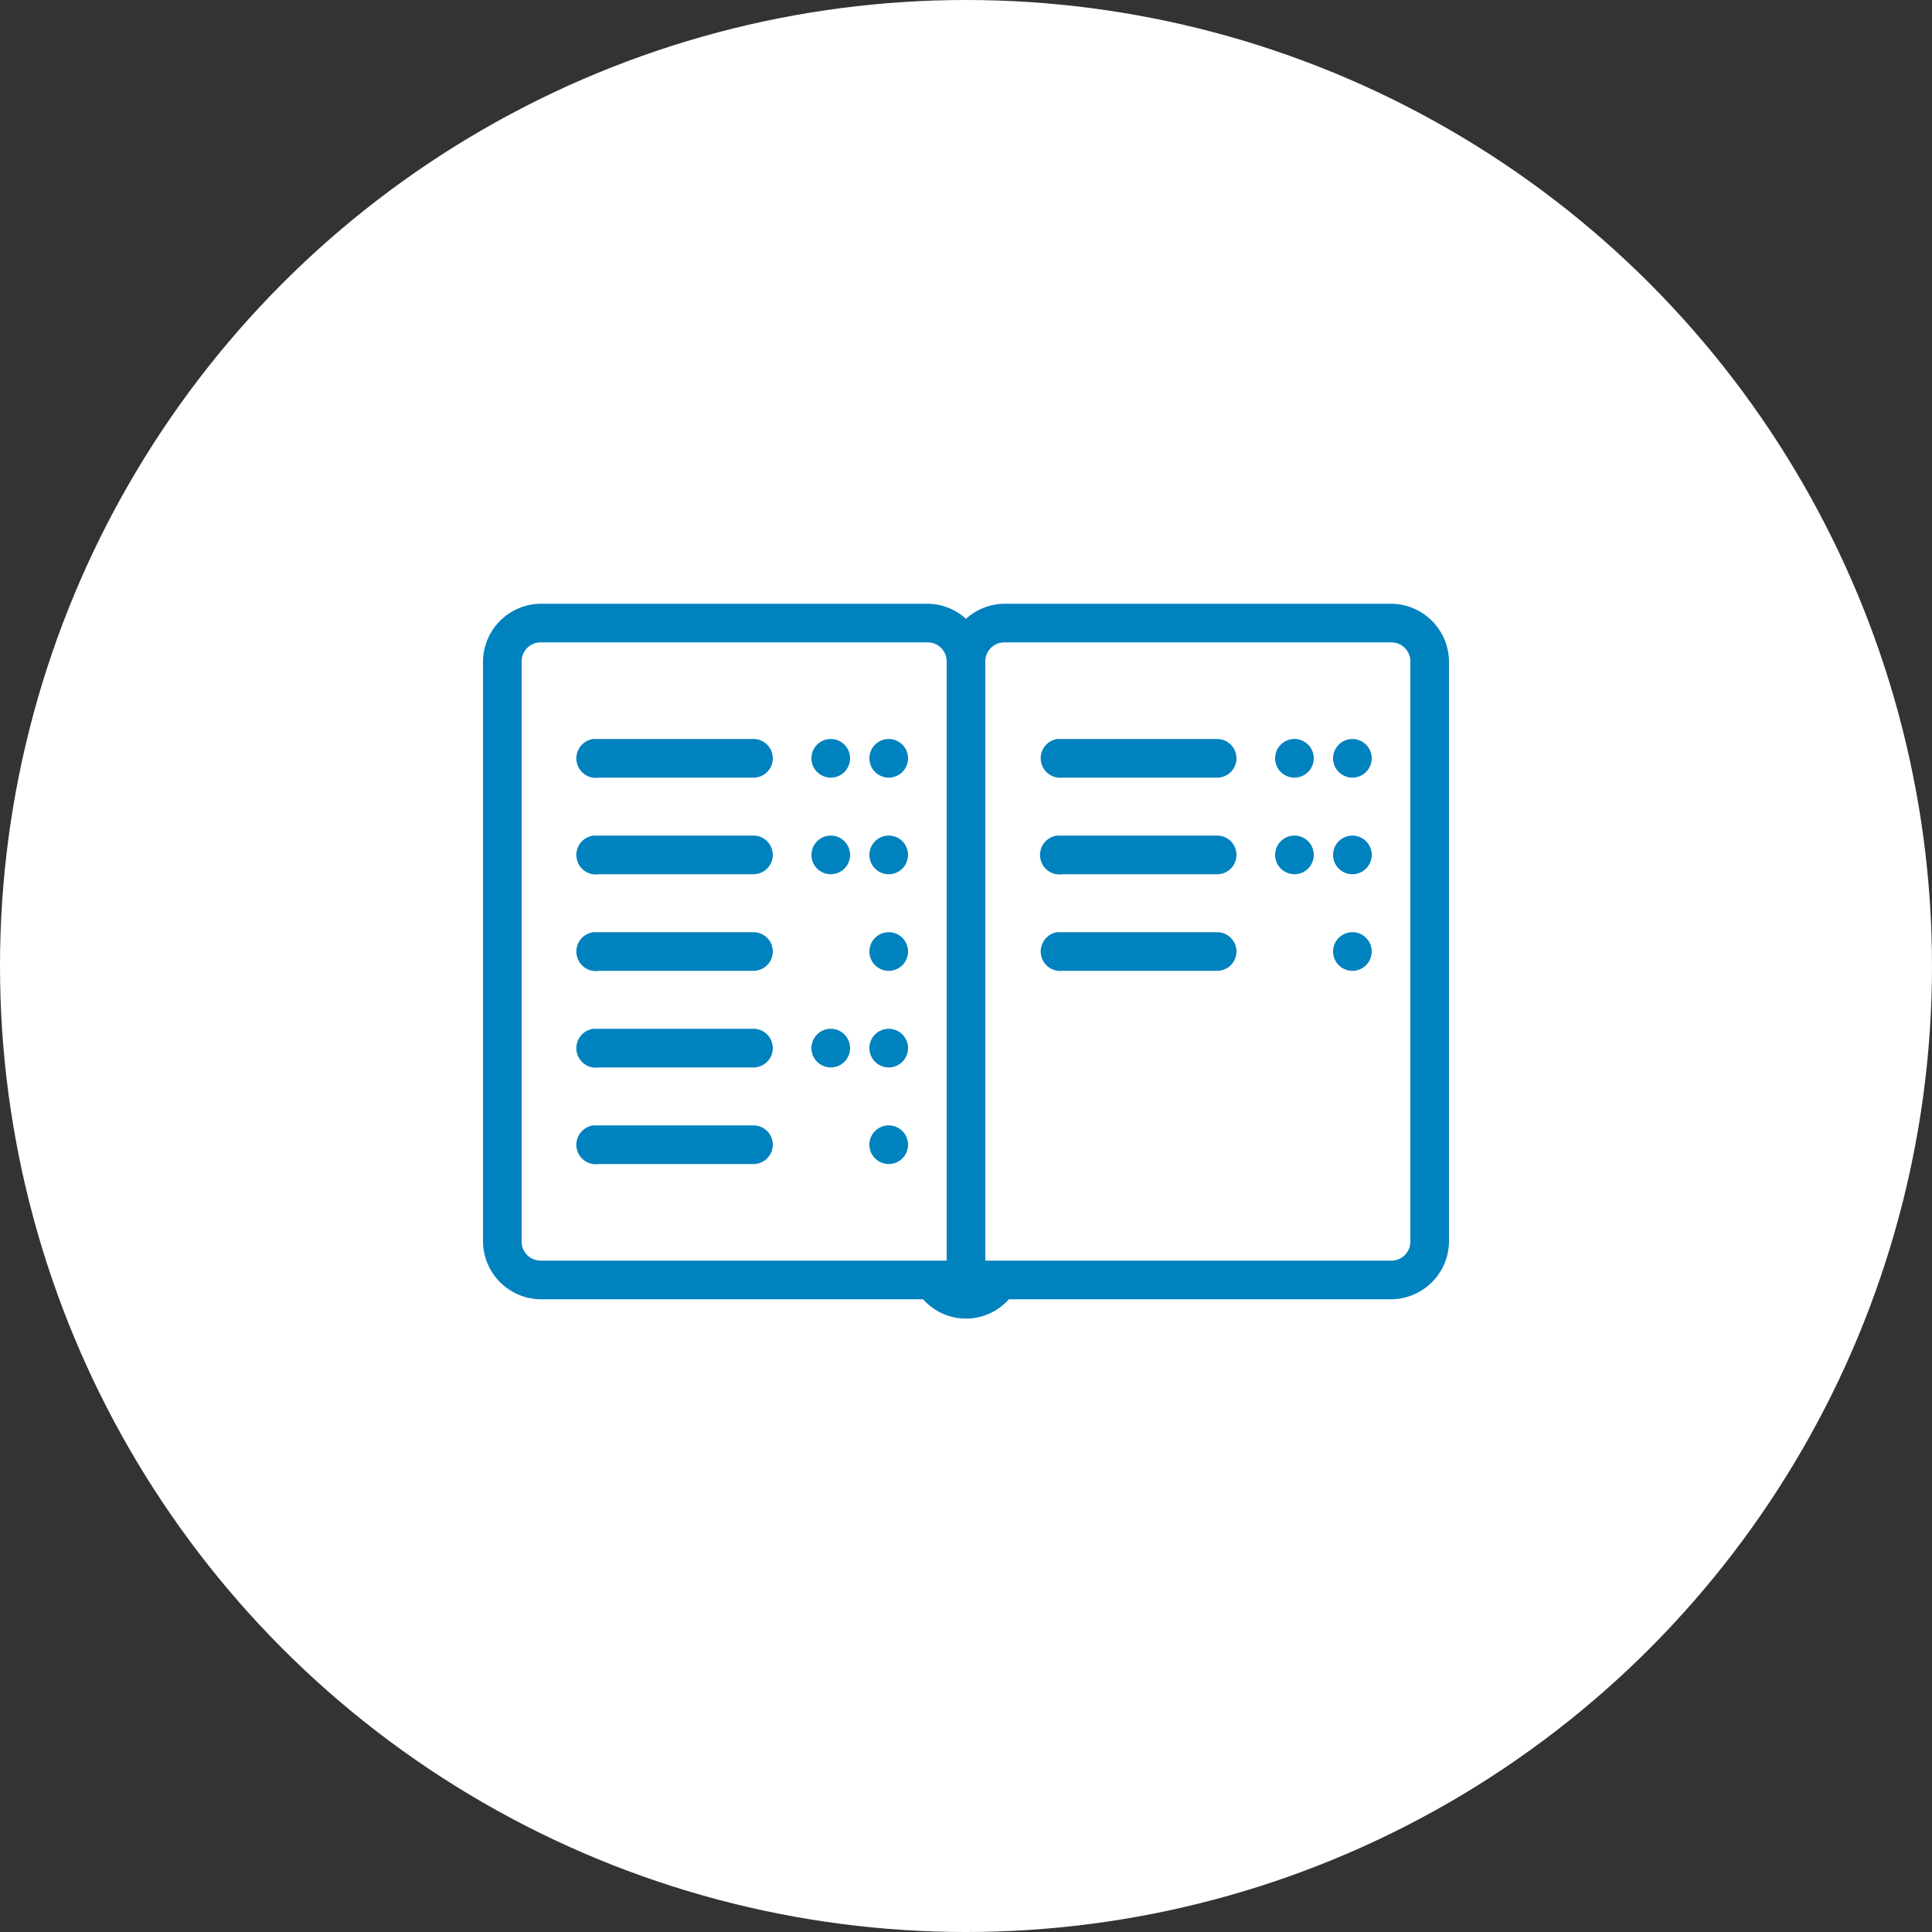 <svg xmlns="http://www.w3.org/2000/svg" width="80" height="80"><rect width="100%" height="100%" fill="#333333" stroke="none"/><g data-name="グループ 602" transform="translate(-18245 5780)"><circle data-name="楕円形 74" cx="40" cy="40" r="40" transform="translate(18245 -5780)" fill="#fff"/><path d="M18267.4-5755a2.413 2.413 0 00-2.4 2.4v24a2.413 2.413 0 002.4 2.4h15.825a2.369 2.369 0 003.55 0h15.825a2.413 2.413 0 002.4-2.4v-24a2.413 2.413 0 00-2.4-2.4h-16a2.387 2.387 0 00-1.6.625 2.387 2.387 0 00-1.6-.625zm0 1.6h16a.786.786 0 01.8.8v24.8h-16.8a.786.786 0 01-.8-.8v-24a.786.786 0 01.8-.8zm19.2 0h16a.786.786 0 01.8.8v24a.786.786 0 01-.8.8h-16.8v-24.8a.786.786 0 01.8-.8zm-17.025 4a.808.808 0 10.225 1.6h6.4a.8.8 0 100-1.6h-6.625zm9.825 0a.8.8 0 10.8.8.8.8 0 00-.8-.8zm2.4 0a.8.8 0 10.8.8.8.8 0 00-.8-.8zm6.975 0a.808.808 0 00.225 1.6h6.4a.8.8 0 100-1.6h-6.625zm9.825 0a.8.8 0 10.8.8.8.8 0 00-.8-.8zm2.4 0a.8.8 0 10.8.8.8.8 0 00-.8-.8zm-31.425 4a.808.808 0 10.225 1.6h6.4a.8.8 0 100-1.6h-6.625zm9.825 0a.8.8 0 10.8.8.8.8 0 00-.8-.8zm2.4 0a.8.8 0 10.8.8.8.8 0 00-.8-.8zm6.975 0a.808.808 0 10.225 1.6h6.4a.8.8 0 100-1.6h-6.625zm9.825 0a.8.8 0 10.8.8.8.8 0 00-.8-.8zm2.4 0a.8.8 0 10.8.8.8.8 0 00-.8-.8zm-31.425 4a.808.808 0 10.225 1.6h6.4a.8.8 0 100-1.6h-6.625zm12.225 0a.8.8 0 10.8.8.8.8 0 00-.8-.8zm6.975 0a.808.808 0 00.225 1.6h6.4a.8.8 0 100-1.6h-6.625zm12.225 0a.8.8 0 10.8.8.8.8 0 00-.8-.8zm-31.425 4a.808.808 0 10.225 1.6h6.4a.8.8 0 100-1.6h-6.625zm9.825 0a.8.8 0 10.8.8.8.8 0 00-.8-.8zm2.4 0a.8.8 0 10.8.8.8.8 0 00-.8-.8zm-12.225 4a.808.808 0 10.225 1.6h6.4a.8.8 0 100-1.6h-6.625zm12.225 0a.8.8 0 10.8.8.8.8 0 00-.8-.8z" fill="#0082be"/></g></svg>
